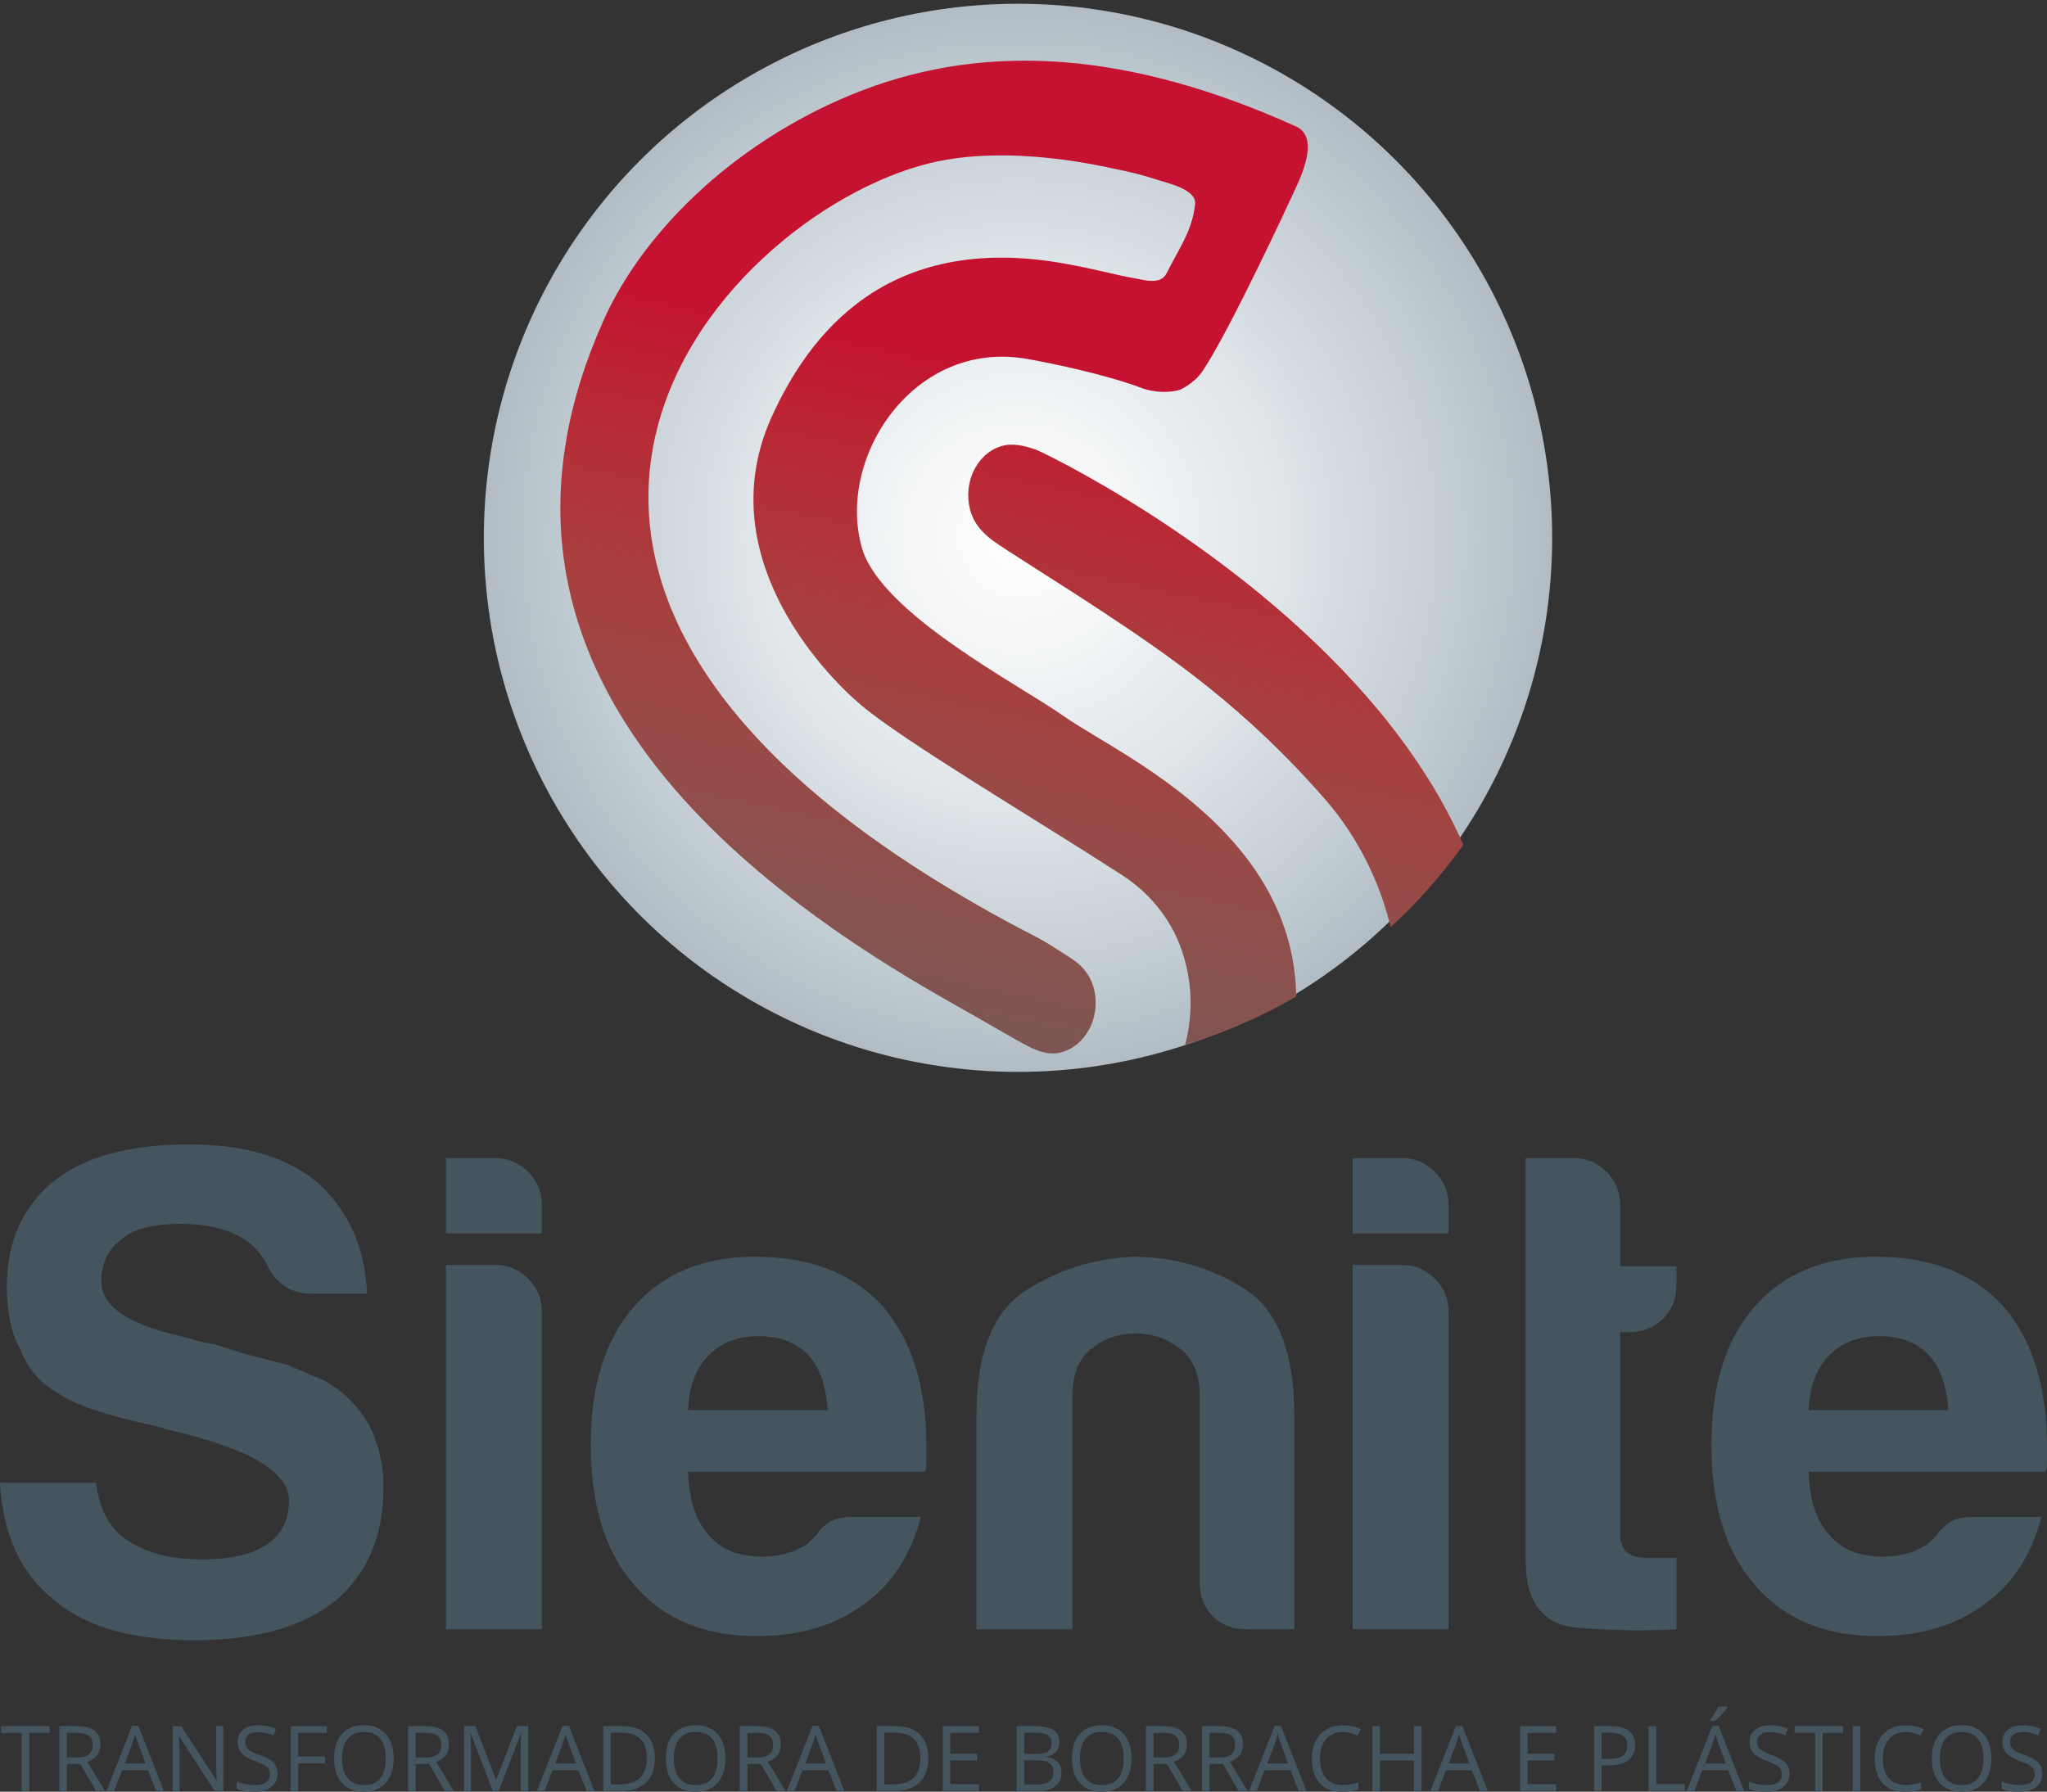 <!-- Generator: Adobe Illustrator 19.0.0, SVG Export Plug-In  -->
<svg version="1.1"
	 xmlns="http://www.w3.org/2000/svg" xmlns:xlink="http://www.w3.org/1999/xlink" xmlns:a="http://ns.adobe.com/AdobeSVGViewerExtensions/3.0/"
	 x="0px" y="0px" width="211.782px" height="185.41px" viewBox="0 0 211.782 185.41"
	 style="enable-background:new 0 0 211.782 185.41;" xml:space="preserve">
<rect x="0" y="0" width="211.782" height="185.41" fill="#333333" stroke="none"/>
<style type="text/css">
	.st0{fill:#455560;}
	.st1{fill:url(#SVGID_2_);}
	.st2{clip-path:url(#SVGID_3_);fill-rule:evenodd;clip-rule:evenodd;fill:url(#SVGID_4_);}
	.st3{fill:url(#SVGID_5_);}
	.st4{clip-path:url(#SVGID_7_);fill-rule:evenodd;clip-rule:evenodd;fill:url(#SVGID_8_);}
</style>
<defs>
</defs>
<g>
	<g>
		<g>
			<path class="st0" d="M0,153.43h9.918c0.376,2.834,1.464,4.817,3.259,5.952c1.889,1.324,4.487,1.983,7.795,1.983
				c2.927,0,5.148-0.52,6.661-1.559c1.51-1.039,2.267-2.553,2.267-4.535c0-3.023-4.251-5.477-12.754-7.369l-0.284-0.142
				l-1.132-0.284c-4.818-1.039-8.031-2.123-9.638-3.26c-1.892-1.038-3.212-2.549-3.968-4.534c-0.945-1.7-1.417-3.872-1.417-6.518
				c0-4.628,1.605-8.266,4.817-10.912c3.211-2.55,7.889-3.826,14.031-3.826c5.761,0,10.201,1.323,13.319,3.968
				c3.211,2.93,4.912,6.755,5.102,11.479h-5.668c-2.174,0-3.733-0.992-4.676-2.977c-0.476-0.943-1.135-1.747-1.984-2.408
				c-1.699-1.226-4.016-1.844-6.943-1.844c-2.836,0-4.867,0.521-6.094,1.561c-1.418,1.041-2.126,2.504-2.126,4.394
				c0,2.552,2.738,4.439,8.22,5.667c1.604,0.474,2.785,0.758,3.542,0.852c1.702,0.566,3.19,1.018,4.463,1.346
				c1.277,0.332,2.291,0.591,3.047,0.779c1.323,0.567,2.644,1.133,3.969,1.7c1.889,1.135,3.351,2.599,4.393,4.394
				c1.038,1.984,1.559,4.158,1.559,6.519c0,5.103-1.701,9.069-5.103,11.903c-3.401,2.646-8.218,3.967-14.453,3.967
				c-6.426,0-11.243-1.366-14.455-4.109C2.17,162.877,0.282,158.814,0,153.43z"/>
			<path class="st0" d="M46.141,119.846h5.102c1.32,0,2.454,0.473,3.399,1.414c0.943,0.948,1.418,2.08,1.418,3.404v2.974h-9.919
				V119.846z M46.141,130.897h5.102c1.32,0,2.454,0.475,3.399,1.418c0.943,0.945,1.418,2.08,1.418,3.4v32.878h-9.919V130.897z"/>
			<path class="st0" d="M88.191,156.971h7.085c-1.041,3.97-3.023,6.994-5.953,9.07c-2.929,2.174-6.613,3.26-11.053,3.26
				c-5.384,0-9.589-1.748-12.611-5.242c-3.025-3.402-4.535-8.268-4.535-14.598c0-6.045,1.464-10.77,4.393-14.171
				c3.023-3.495,7.229-5.243,12.613-5.243c5.669,0,10.062,1.701,13.178,5.104c3.023,3.494,4.537,8.358,4.537,14.594
				c0,0.379,0,0.709,0,0.992s0,0.473,0,0.566c0,0.476-0.051,0.805-0.143,0.992H71.186c0.092,2.93,0.803,5.102,2.126,6.519
				c1.227,1.513,3.069,2.269,5.526,2.269c1.605,0,2.976-0.329,4.108-0.992c0.284-0.094,0.543-0.26,0.779-0.496
				c0.235-0.234,0.497-0.496,0.78-0.78c0.095-0.282,0.446-0.659,1.064-1.133C86.182,157.207,87.058,156.971,88.191,156.971z
				 M71.186,145.918H85.64c-0.19-2.551-0.851-4.44-1.984-5.668c-1.229-1.321-2.975-1.984-5.243-1.984
				c-2.078,0-3.779,0.663-5.101,1.984C71.988,141.575,71.277,143.463,71.186,145.918z"/>
			<path class="st0" d="M133.907,168.593h-4.96c-1.418,0-2.576-0.447-3.472-1.347c-0.898-0.898-1.347-2.057-1.347-3.471v-19.273
				c0-2.27-0.686-3.92-2.055-4.96c-1.369-1.039-2.904-1.56-4.606-1.56c-1.7,0-3.213,0.521-4.535,1.56
				c-1.324,1.04-1.982,2.69-1.982,4.96v24.091h-9.922v-22.108c0-6.423,1.678-10.721,5.032-12.896
				c3.352-2.17,7.06-3.352,11.123-3.542c4.156,0,7.984,1.086,11.479,3.26c3.494,2.174,5.244,6.567,5.244,13.178V168.593z"/>
			<path class="st0" d="M139.945,119.846h5.1c1.323,0,2.456,0.473,3.401,1.414c0.944,0.948,1.417,2.08,1.417,3.404v2.974h-9.918
				V119.846z M139.945,130.897h5.1c1.323,0,2.456,0.475,3.401,1.418c0.944,0.945,1.417,2.08,1.417,3.4v32.878h-9.918V130.897z"/>
			<path class="st0" d="M173.436,168.593c-3.118,0.186-6.497,0.142-10.133-0.143c-3.638-0.284-5.455-2.599-5.455-6.944v-41.66h5.101
				c1.227,0,2.314,0.473,3.258,1.414c0.945,0.948,1.418,2.08,1.418,3.404v6.373h5.811v1.985c0,1.417-0.475,2.575-1.417,3.474
				c-0.945,0.897-2.079,1.346-3.402,1.346h-0.992v20.972c0,1.61,0.943,2.409,2.835,2.409h2.977V168.593z"/>
			<path class="st0" d="M204.131,156.971h7.085c-1.04,3.97-3.026,6.994-5.952,9.07c-2.931,2.174-6.615,3.26-11.053,3.26
				c-5.387,0-9.592-1.748-12.614-5.242c-3.022-3.402-4.533-8.268-4.533-14.598c0-6.045,1.463-10.77,4.395-14.171
				c3.021-3.495,7.225-5.243,12.611-5.243c5.667,0,10.061,1.701,13.178,5.104c3.021,3.494,4.535,8.358,4.535,14.594
				c0,0.379,0,0.709,0,0.992s0,0.473,0,0.566c0,0.476-0.049,0.805-0.142,0.992h-24.517c0.094,2.93,0.803,5.102,2.126,6.519
				c1.227,1.513,3.069,2.269,5.526,2.269c1.606,0,2.977-0.329,4.111-0.992c0.282-0.094,0.542-0.26,0.777-0.496
				c0.234-0.234,0.498-0.496,0.782-0.78c0.091-0.282,0.445-0.659,1.06-1.133C202.121,157.207,202.996,156.971,204.131,156.971z
				 M187.124,145.918h14.455c-0.191-2.551-0.849-4.44-1.984-5.668c-1.229-1.321-2.976-1.984-5.243-1.984
				c-2.08,0-3.78,0.663-5.102,1.984C187.927,141.575,187.218,143.463,187.124,145.918z"/>
		</g>
		<g>
			<path class="st0" d="M3.018,185.319H2.24v-6H0.121v-0.691h5.016v0.691H3.018V185.319z"/>
			<path class="st0" d="M6.922,182.537v2.781H6.144v-6.691h1.835c0.82,0,1.427,0.156,1.819,0.471
				c0.392,0.315,0.588,0.789,0.588,1.42c0,0.885-0.448,1.482-1.346,1.795l1.817,3.006h-0.92l-1.62-2.781H6.922z M6.922,181.867
				h1.066c0.55,0,0.952-0.107,1.209-0.326c0.256-0.219,0.384-0.546,0.384-0.982c0-0.443-0.13-0.76-0.392-0.957
				c-0.26-0.195-0.68-0.291-1.256-0.291H6.922V181.867z"/>
			<path class="st0" d="M16.145,185.319l-0.833-2.129H12.63l-0.824,2.129h-0.787l2.645-6.719h0.654l2.632,6.719H16.145z
				 M15.069,182.491l-0.778-2.073c-0.101-0.263-0.204-0.585-0.312-0.966c-0.066,0.293-0.163,0.615-0.288,0.966l-0.787,2.073H15.069z
				"/>
			<path class="st0" d="M23.098,185.319h-0.889l-3.656-5.616h-0.037c0.049,0.659,0.073,1.263,0.073,1.813v3.803H17.87v-6.691h0.879
				l3.647,5.593h0.037c-0.006-0.081-0.02-0.347-0.041-0.794c-0.021-0.445-0.029-0.767-0.023-0.959v-3.84h0.729V185.319z"/>
			<path class="st0" d="M28.713,183.539c0,0.589-0.214,1.047-0.641,1.377c-0.427,0.329-1.007,0.494-1.739,0.494
				c-0.794,0-1.403-0.102-1.831-0.307v-0.751c0.274,0.116,0.574,0.208,0.898,0.274c0.323,0.068,0.643,0.1,0.961,0.1
				c0.519,0,0.909-0.096,1.172-0.293c0.263-0.197,0.394-0.471,0.394-0.822c0-0.23-0.047-0.422-0.14-0.569
				c-0.093-0.147-0.248-0.284-0.467-0.411c-0.218-0.124-0.55-0.266-0.995-0.424c-0.623-0.223-1.067-0.488-1.335-0.792
				c-0.267-0.306-0.4-0.704-0.4-1.194c0-0.517,0.194-0.928,0.582-1.232c0.388-0.307,0.899-0.458,1.537-0.458
				c0.665,0,1.277,0.121,1.836,0.365l-0.243,0.678c-0.552-0.233-1.089-0.348-1.61-0.348c-0.412,0-0.734,0.088-0.967,0.266
				c-0.231,0.178-0.347,0.422-0.347,0.736c0,0.231,0.042,0.422,0.128,0.57c0.085,0.146,0.229,0.284,0.433,0.408
				c0.202,0.122,0.513,0.26,0.931,0.409c0.702,0.251,1.185,0.518,1.449,0.806C28.581,182.708,28.713,183.08,28.713,183.539z"/>
			<path class="st0" d="M30.859,185.319h-0.777v-6.691h3.729v0.691h-2.952v2.447h2.774v0.691h-2.774V185.319z"/>
			<path class="st0" d="M40.728,181.963c0,1.072-0.271,1.914-0.812,2.527c-0.541,0.613-1.295,0.92-2.259,0.92
				c-0.985,0-1.746-0.302-2.281-0.903c-0.536-0.604-0.804-1.454-0.804-2.552c0-1.09,0.269-1.934,0.806-2.533
				c0.537-0.6,1.3-0.899,2.289-0.899c0.961,0,1.711,0.304,2.252,0.914C40.458,180.047,40.728,180.891,40.728,181.963z
				 M35.396,181.963c0,0.908,0.192,1.596,0.579,2.062c0.386,0.469,0.946,0.701,1.682,0.701c0.741,0,1.302-0.232,1.68-0.699
				c0.379-0.467,0.567-1.154,0.567-2.064c0-0.898-0.188-1.582-0.565-2.047c-0.376-0.467-0.934-0.697-1.672-0.697
				c-0.742,0-1.306,0.232-1.691,0.701C35.588,180.389,35.396,181.071,35.396,181.963z"/>
			<path class="st0" d="M42.997,182.537v2.781H42.22v-6.691h1.835c0.821,0,1.428,0.156,1.819,0.471
				c0.393,0.315,0.588,0.789,0.588,1.42c0,0.885-0.448,1.482-1.346,1.795l1.817,3.006h-0.92l-1.62-2.781H42.997z M42.997,181.867
				h1.067c0.549,0,0.951-0.107,1.208-0.326c0.257-0.219,0.385-0.546,0.385-0.982c0-0.443-0.131-0.76-0.392-0.957
				c-0.261-0.195-0.68-0.291-1.257-0.291h-1.012V181.867z"/>
			<path class="st0" d="M50.976,185.319l-2.271-5.932h-0.037c0.043,0.469,0.064,1.028,0.064,1.675v4.257h-0.719v-6.691h1.172
				l2.119,5.52h0.037l2.137-5.52h1.163v6.691h-0.778v-4.311c0-0.494,0.021-1.031,0.064-1.611h-0.037l-2.288,5.922H50.976z"/>
			<path class="st0" d="M60.683,185.319l-0.832-2.129h-2.683l-0.824,2.129h-0.787l2.646-6.719h0.654l2.632,6.719H60.683z
				 M59.607,182.491l-0.778-2.073c-0.101-0.263-0.204-0.585-0.312-0.966c-0.067,0.293-0.163,0.615-0.288,0.966l-0.787,2.073H59.607z
				"/>
			<path class="st0" d="M67.75,181.91c0,1.104-0.3,1.947-0.899,2.532c-0.6,0.585-1.462,0.876-2.588,0.876h-1.854v-6.691h2.05
				c1.041,0,1.85,0.289,2.426,0.865C67.462,180.069,67.75,180.875,67.75,181.91z M66.926,181.938c0-0.873-0.219-1.531-0.656-1.975
				c-0.438-0.441-1.089-0.664-1.952-0.664h-1.131v5.348h0.947c0.928,0,1.625-0.23,2.092-0.686
				C66.692,183.504,66.926,182.83,66.926,181.938z"/>
			<path class="st0" d="M75.05,181.963c0,1.072-0.271,1.914-0.812,2.527c-0.542,0.613-1.295,0.92-2.259,0.92
				c-0.986,0-1.746-0.302-2.282-0.903c-0.535-0.604-0.803-1.454-0.803-2.552c0-1.09,0.268-1.934,0.806-2.533
				c0.536-0.6,1.299-0.899,2.288-0.899c0.961,0,1.712,0.304,2.252,0.914C74.78,180.047,75.05,180.891,75.05,181.963z
				 M69.718,181.963c0,0.908,0.193,1.596,0.579,2.062c0.387,0.469,0.946,0.701,1.683,0.701c0.741,0,1.301-0.232,1.68-0.699
				c0.378-0.467,0.567-1.154,0.567-2.064c0-0.898-0.188-1.582-0.565-2.047c-0.377-0.467-0.935-0.697-1.673-0.697
				c-0.741,0-1.305,0.232-1.691,0.701C69.911,180.389,69.718,181.071,69.718,181.963z"/>
			<path class="st0" d="M77.32,182.537v2.781h-0.778v-6.691h1.835c0.821,0,1.428,0.156,1.819,0.471
				c0.393,0.315,0.589,0.789,0.589,1.42c0,0.885-0.449,1.482-1.346,1.795l1.817,3.006h-0.921l-1.62-2.781H77.32z M77.32,181.867
				h1.066c0.55,0,0.952-0.107,1.208-0.326c0.257-0.219,0.385-0.546,0.385-0.982c0-0.443-0.13-0.76-0.392-0.957
				c-0.261-0.195-0.68-0.291-1.256-0.291H77.32V181.867z"/>
			<path class="st0" d="M86.543,185.319l-0.833-2.129h-2.683l-0.823,2.129h-0.787l2.645-6.719h0.655l2.632,6.719H86.543z
				 M85.467,182.491l-0.777-2.073c-0.101-0.263-0.205-0.585-0.312-0.966c-0.067,0.293-0.163,0.615-0.288,0.966l-0.787,2.073H85.467z
				"/>
			<path class="st0" d="M96.045,181.91c0,1.104-0.3,1.947-0.899,2.532c-0.6,0.585-1.463,0.876-2.588,0.876h-1.854v-6.691h2.05
				c1.04,0,1.85,0.289,2.426,0.865C95.757,180.069,96.045,180.875,96.045,181.91z M95.221,181.938c0-0.873-0.219-1.531-0.656-1.975
				c-0.438-0.441-1.089-0.664-1.952-0.664h-1.131v5.348h0.947c0.928,0,1.625-0.23,2.092-0.686
				C94.987,183.504,95.221,182.83,95.221,181.938z"/>
			<path class="st0" d="M101.267,185.319h-3.729v-6.691h3.729v0.691h-2.952v2.156h2.774v0.686h-2.774v2.462h2.952V185.319z"/>
			<path class="st0" d="M105.185,178.627h1.891c0.888,0,1.53,0.133,1.927,0.398c0.396,0.266,0.595,0.686,0.595,1.259
				c0,0.396-0.11,0.724-0.331,0.981c-0.222,0.258-0.545,0.426-0.969,0.5v0.047c1.017,0.174,1.524,0.707,1.524,1.602
				c0,0.598-0.202,1.064-0.606,1.4c-0.404,0.337-0.97,0.504-1.695,0.504h-2.335V178.627z M105.963,181.492h1.281
				c0.55,0,0.945-0.086,1.186-0.26c0.241-0.171,0.362-0.462,0.362-0.871c0-0.375-0.135-0.646-0.403-0.812
				c-0.269-0.167-0.696-0.251-1.281-0.251h-1.145V181.492z M105.963,182.152v2.503h1.396c0.54,0,0.947-0.105,1.221-0.312
				c0.272-0.21,0.409-0.537,0.409-0.982c0-0.414-0.14-0.72-0.419-0.914c-0.279-0.195-0.704-0.294-1.274-0.294H105.963z"/>
			<path class="st0" d="M117.066,181.963c0,1.072-0.271,1.914-0.812,2.527c-0.542,0.613-1.295,0.92-2.259,0.92
				c-0.985,0-1.746-0.302-2.282-0.903c-0.535-0.604-0.803-1.454-0.803-2.552c0-1.09,0.268-1.934,0.806-2.533
				c0.536-0.6,1.3-0.899,2.288-0.899c0.961,0,1.712,0.304,2.252,0.914C116.797,180.047,117.066,180.891,117.066,181.963z
				 M111.734,181.963c0,0.908,0.193,1.596,0.579,2.062c0.387,0.469,0.946,0.701,1.683,0.701c0.741,0,1.301-0.232,1.68-0.699
				c0.378-0.467,0.567-1.154,0.567-2.064c0-0.898-0.188-1.582-0.565-2.047c-0.377-0.467-0.935-0.697-1.673-0.697
				c-0.741,0-1.305,0.232-1.691,0.701C111.928,180.389,111.734,181.071,111.734,181.963z"/>
			<path class="st0" d="M119.337,182.537v2.781h-0.778v-6.691h1.835c0.821,0,1.428,0.156,1.819,0.471
				c0.393,0.315,0.589,0.789,0.589,1.42c0,0.885-0.449,1.482-1.346,1.795l1.817,3.006h-0.921l-1.62-2.781H119.337z M119.337,181.867
				h1.066c0.55,0,0.952-0.107,1.208-0.326c0.257-0.219,0.385-0.546,0.385-0.982c0-0.443-0.13-0.76-0.392-0.957
				c-0.261-0.195-0.68-0.291-1.256-0.291h-1.012V181.867z"/>
			<path class="st0" d="M125.131,182.537v2.781h-0.777v-6.691h1.835c0.821,0,1.428,0.156,1.819,0.471
				c0.393,0.315,0.588,0.789,0.588,1.42c0,0.885-0.448,1.482-1.346,1.795l1.817,3.006h-0.92l-1.62-2.781H125.131z M125.131,181.867
				h1.067c0.549,0,0.951-0.107,1.208-0.326c0.256-0.219,0.384-0.546,0.384-0.982c0-0.443-0.13-0.76-0.391-0.957
				c-0.261-0.195-0.68-0.291-1.257-0.291h-1.012V181.867z"/>
			<path class="st0" d="M134.354,185.319l-0.832-2.129h-2.683l-0.824,2.129h-0.787l2.646-6.719h0.654l2.632,6.719H134.354z
				 M133.278,182.491l-0.778-2.073c-0.101-0.263-0.204-0.585-0.312-0.966c-0.066,0.293-0.163,0.615-0.288,0.966l-0.787,2.073
				H133.278z"/>
			<path class="st0" d="M138.944,179.227c-0.734,0-1.315,0.244-1.741,0.734c-0.426,0.49-0.639,1.16-0.639,2.013
				c0,0.876,0.205,1.552,0.616,2.03c0.41,0.477,0.995,0.715,1.755,0.715c0.467,0,0.999-0.084,1.597-0.25v0.68
				c-0.463,0.174-1.035,0.262-1.716,0.262c-0.985,0-1.746-0.3-2.282-0.896c-0.535-0.598-0.803-1.448-0.803-2.551
				c0-0.689,0.129-1.293,0.387-1.812c0.258-0.518,0.63-0.919,1.117-1.198c0.486-0.281,1.06-0.422,1.718-0.422
				c0.703,0,1.315,0.128,1.841,0.385l-0.33,0.668C139.958,179.347,139.451,179.227,138.944,179.227z"/>
			<path class="st0" d="M147.073,185.319h-0.778v-3.148h-3.524v3.148h-0.777v-6.691h0.777v2.848h3.524v-2.848h0.778V185.319z"/>
			<path class="st0" d="M153.115,185.319l-0.833-2.129H149.6l-0.823,2.129h-0.788l2.646-6.719h0.654l2.633,6.719H153.115z
				 M152.039,182.491l-0.778-2.073c-0.101-0.263-0.204-0.585-0.311-0.966c-0.066,0.293-0.163,0.615-0.287,0.966l-0.788,2.073
				H152.039z"/>
			<path class="st0" d="M161.006,185.319h-3.73v-6.691h3.73v0.691h-2.952v2.156h2.773v0.686h-2.773v2.462h2.952V185.319z"/>
			<path class="st0" d="M169.166,180.578c0,0.676-0.232,1.196-0.693,1.562c-0.462,0.364-1.123,0.546-1.983,0.546h-0.788v2.632
				h-0.777v-6.691h1.734C168.33,178.627,169.166,179.278,169.166,180.578z M165.701,182.019h0.701c0.689,0,1.189-0.111,1.496-0.334
				c0.308-0.223,0.462-0.58,0.462-1.07c0-0.443-0.145-0.773-0.435-0.989c-0.29-0.217-0.741-0.326-1.354-0.326h-0.87V182.019z"/>
			<path class="st0" d="M170.567,185.319v-6.691h0.777v5.986h2.952v0.705H170.567z"/>
			<path class="st0" d="M179.639,185.319l-0.833-2.129h-2.683l-0.823,2.129h-0.788l2.645-6.719h0.655l2.632,6.719H179.639z
				 M178.562,182.491l-0.777-2.073c-0.101-0.263-0.205-0.585-0.311-0.966c-0.067,0.293-0.164,0.615-0.288,0.966l-0.788,2.073
				H178.562z M176.92,177.977c0.145-0.189,0.304-0.418,0.474-0.686c0.169-0.27,0.303-0.503,0.4-0.7h0.925v0.097
				c-0.135,0.197-0.334,0.441-0.6,0.732c-0.266,0.289-0.496,0.514-0.691,0.672h-0.508V177.977z"/>
			<path class="st0" d="M185.14,183.539c0,0.589-0.213,1.047-0.641,1.377c-0.427,0.329-1.007,0.494-1.739,0.494
				c-0.793,0-1.403-0.102-1.831-0.307v-0.751c0.274,0.116,0.574,0.208,0.897,0.274c0.323,0.068,0.644,0.1,0.961,0.1
				c0.52,0,0.91-0.096,1.172-0.293c0.263-0.197,0.393-0.471,0.393-0.822c0-0.23-0.047-0.422-0.14-0.569
				c-0.093-0.147-0.248-0.284-0.467-0.411c-0.218-0.124-0.55-0.266-0.995-0.424c-0.622-0.223-1.067-0.488-1.334-0.792
				c-0.268-0.306-0.4-0.704-0.4-1.194c0-0.517,0.193-0.928,0.581-1.232c0.388-0.307,0.899-0.458,1.538-0.458
				c0.664,0,1.276,0.121,1.835,0.365l-0.243,0.678c-0.552-0.233-1.089-0.348-1.61-0.348c-0.412,0-0.733,0.088-0.966,0.266
				c-0.232,0.178-0.348,0.422-0.348,0.736c0,0.231,0.042,0.422,0.128,0.57c0.085,0.146,0.23,0.284,0.433,0.408
				c0.203,0.122,0.513,0.26,0.932,0.409c0.701,0.251,1.184,0.518,1.448,0.806C185.008,182.708,185.14,183.08,185.14,183.539z"/>
			<path class="st0" d="M188.568,185.319h-0.778v-6h-2.119v-0.691h5.017v0.691h-2.119V185.319z"/>
			<path class="st0" d="M191.694,185.319v-6.691h0.777v6.691H191.694z"/>
			<path class="st0" d="M197.173,179.227c-0.735,0-1.316,0.244-1.741,0.734c-0.426,0.49-0.639,1.16-0.639,2.013
				c0,0.876,0.205,1.552,0.615,2.03c0.41,0.477,0.996,0.715,1.755,0.715c0.467,0,1-0.084,1.598-0.25v0.68
				c-0.464,0.174-1.036,0.262-1.716,0.262c-0.985,0-1.746-0.3-2.282-0.896c-0.535-0.598-0.803-1.448-0.803-2.551
				c0-0.689,0.129-1.293,0.387-1.812c0.258-0.518,0.63-0.919,1.117-1.198c0.486-0.281,1.059-0.422,1.718-0.422
				c0.702,0,1.315,0.128,1.84,0.385l-0.329,0.668C198.186,179.347,197.68,179.227,197.173,179.227z"/>
			<path class="st0" d="M206.028,181.963c0,1.072-0.271,1.914-0.812,2.527c-0.542,0.613-1.295,0.92-2.259,0.92
				c-0.985,0-1.746-0.302-2.282-0.903c-0.535-0.604-0.803-1.454-0.803-2.552c0-1.09,0.269-1.934,0.806-2.533
				c0.537-0.6,1.3-0.899,2.288-0.899c0.962,0,1.712,0.304,2.252,0.914C205.759,180.047,206.028,180.891,206.028,181.963z
				 M200.697,181.963c0,0.908,0.192,1.596,0.579,2.062c0.386,0.469,0.946,0.701,1.682,0.701c0.741,0,1.301-0.232,1.68-0.699
				c0.378-0.467,0.567-1.154,0.567-2.064c0-0.898-0.188-1.582-0.565-2.047c-0.377-0.467-0.934-0.697-1.673-0.697
				c-0.741,0-1.305,0.232-1.69,0.701C200.89,180.389,200.697,181.071,200.697,181.963z"/>
			<path class="st0" d="M211.297,183.539c0,0.589-0.214,1.047-0.641,1.377c-0.427,0.329-1.007,0.494-1.739,0.494
				c-0.794,0-1.404-0.102-1.831-0.307v-0.751c0.274,0.116,0.574,0.208,0.897,0.274c0.323,0.068,0.644,0.1,0.961,0.1
				c0.519,0,0.909-0.096,1.172-0.293c0.262-0.197,0.394-0.471,0.394-0.822c0-0.23-0.047-0.422-0.14-0.569
				c-0.093-0.147-0.249-0.284-0.467-0.411c-0.218-0.124-0.55-0.266-0.995-0.424c-0.623-0.223-1.067-0.488-1.335-0.792
				c-0.267-0.306-0.4-0.704-0.4-1.194c0-0.517,0.194-0.928,0.582-1.232c0.387-0.307,0.899-0.458,1.537-0.458
				c0.665,0,1.277,0.121,1.836,0.365l-0.243,0.678c-0.552-0.233-1.089-0.348-1.61-0.348c-0.412,0-0.734,0.088-0.967,0.266
				c-0.232,0.178-0.347,0.422-0.347,0.736c0,0.231,0.042,0.422,0.128,0.57c0.085,0.146,0.229,0.284,0.432,0.408
				c0.203,0.122,0.514,0.26,0.932,0.409c0.702,0.251,1.185,0.518,1.448,0.806C211.165,182.708,211.297,183.08,211.297,183.539z"/>
		</g>
	</g>
	<radialGradient id="SVGID_2_" cx="105.322" cy="55.655" r="55.265" gradientUnits="userSpaceOnUse">
		<stop  offset="0" style="stop-color:#FFFFFF"/>
		<stop  offset="0.214" style="stop-color:#F4F6F7"/>
		<stop  offset="0.501" style="stop-color:#DFE5E9"/>
		<stop  offset="0.829" style="stop-color:#C2CCD3"/>
		<stop  offset="1" style="stop-color:#B1BCC4"/>
	</radialGradient>
	<circle class="st1" cx="105.322" cy="55.654" r="55.265"/>
	<g>
		<defs>
			<circle id="SVGID_1_" cx="106.446" cy="55.281" r="55.265"/>
		</defs>
		<clipPath id="SVGID_3_">
			<use xlink:href="#SVGID_1_"  style="overflow:visible;"/>
		</clipPath>
		<linearGradient id="SVGID_4_" gradientUnits="userSpaceOnUse" x1="91.597" y1="148.351" x2="121.358" y2="8.339">
			<stop  offset="0" style="stop-color:#455560"/>
			<stop  offset="0.136" style="stop-color:#615A5D"/>
			<stop  offset="0.369" style="stop-color:#89534E"/>
			<stop  offset="0.56" style="stop-color:#A7403F"/>
			<stop  offset="0.7" style="stop-color:#BB2634"/>
			<stop  offset="0.773" style="stop-color:#C41230"/>
			<stop  offset="1" style="stop-color:#C41230"/>
		</linearGradient>
		<path class="st2" d="M95.764,125.918c-3.869-1.703-7.865-3.985-9.18-2.551c-1.418,1.557-2.926,4.57-3.293,7.087
			c-0.226,1.523,2.195,2.773,3.312,3.431c12.014,7.704,34.899,8.918,47.876-5.459c14.699-16.275,11.894-35.06,2.643-45.68
			c-8.355-9.59-16.171-14.894-23.226-19.563c-4.245-2.808-9.823-6.243-11.178-7.244c-1.045-0.773-1.995-1.776-2.367-3.247
			c-0.702-2.787,0.71-5.697,3.151-6.498c1.222-0.4,2.51-0.062,3.637,0.32c1.292,0.445,74.207,35.361,37.629,85.939
			c-16.908,23.382-54.674,23.824-73.259,2.75c-0.521-0.591-1.01-1.221-1.496-1.857c-0.664-0.867-0.925-1.605-0.335-3.133
			c1.975-5.07,8.158-14.205,12.347-19.609c0.9-1.163,1.812-2.557,2.902-2.34c4.042,0.807,15.508,10.836,25.383,10.43l0.004-0.021
			c1.524-0.025,3.07-0.356,4.572-1.027c6.711-2.998,10.021-11.631,7.387-19.285c-1.215-3.539-3.555-6.104-6.241-7.846
			c-8.934-5.771-22.421-13.756-26.91-17.522c-4.103-3.444-15.736-15.776-9.238-29.958c3.803-8.302,11.756-19.027,30.146-15.778
			c3.334,0.589,5.496,1.222,7.119,1.497c1.187,0.201,2.915,0.796,3.55-0.484c1.356-2.703,2.652-4.375,2.948-7.166
			c0.163-1.541-2.976-2.178-4.188-2.587c-1.098-0.371-2.712-0.77-4.237-1.067c-1.038-0.203-10.856-2.584-19.079-0.553
			c-22.02,5.439-57.575,44.668,11.054,80.051c1.394,0.718,3.764,2.32,3.764,2.32c1.082,0.693,1.965,1.812,2.273,3.297
			c0.585,2.822-0.942,5.655-3.414,6.325c-1.24,0.333-2.407-0.082-3.481-0.639c-1.641-0.853-3.876-2.216-7.481-4.236
			C74.205,90.2,47.115,67.451,62.434,33.168c4.353-9.744,14.431-19.111,26.854-23.844c13.077-4.981,27.78-3.935,44.809,3.769
			c2.788,1.257-0.077,6.326-0.448,7.243c0,0-6.388,13.841-9.231,18.063c-0.879,1.301-2.314,1.924-2.314,1.924
			c-0.939,0.321-2.634,0.338-3.945-0.157c-3.662-1.387-9.309-2.573-11.925-3.03c-11.699-2.04-19.706,10.195-17.07,19.52
			c1.926,6.82,16.231,14.156,20.922,17.471c6.369,4.5,29.684,14.247,22.758,37.753C129.664,122.674,115.423,134.557,95.764,125.918z
			"/>
	</g>
</g>
</svg>